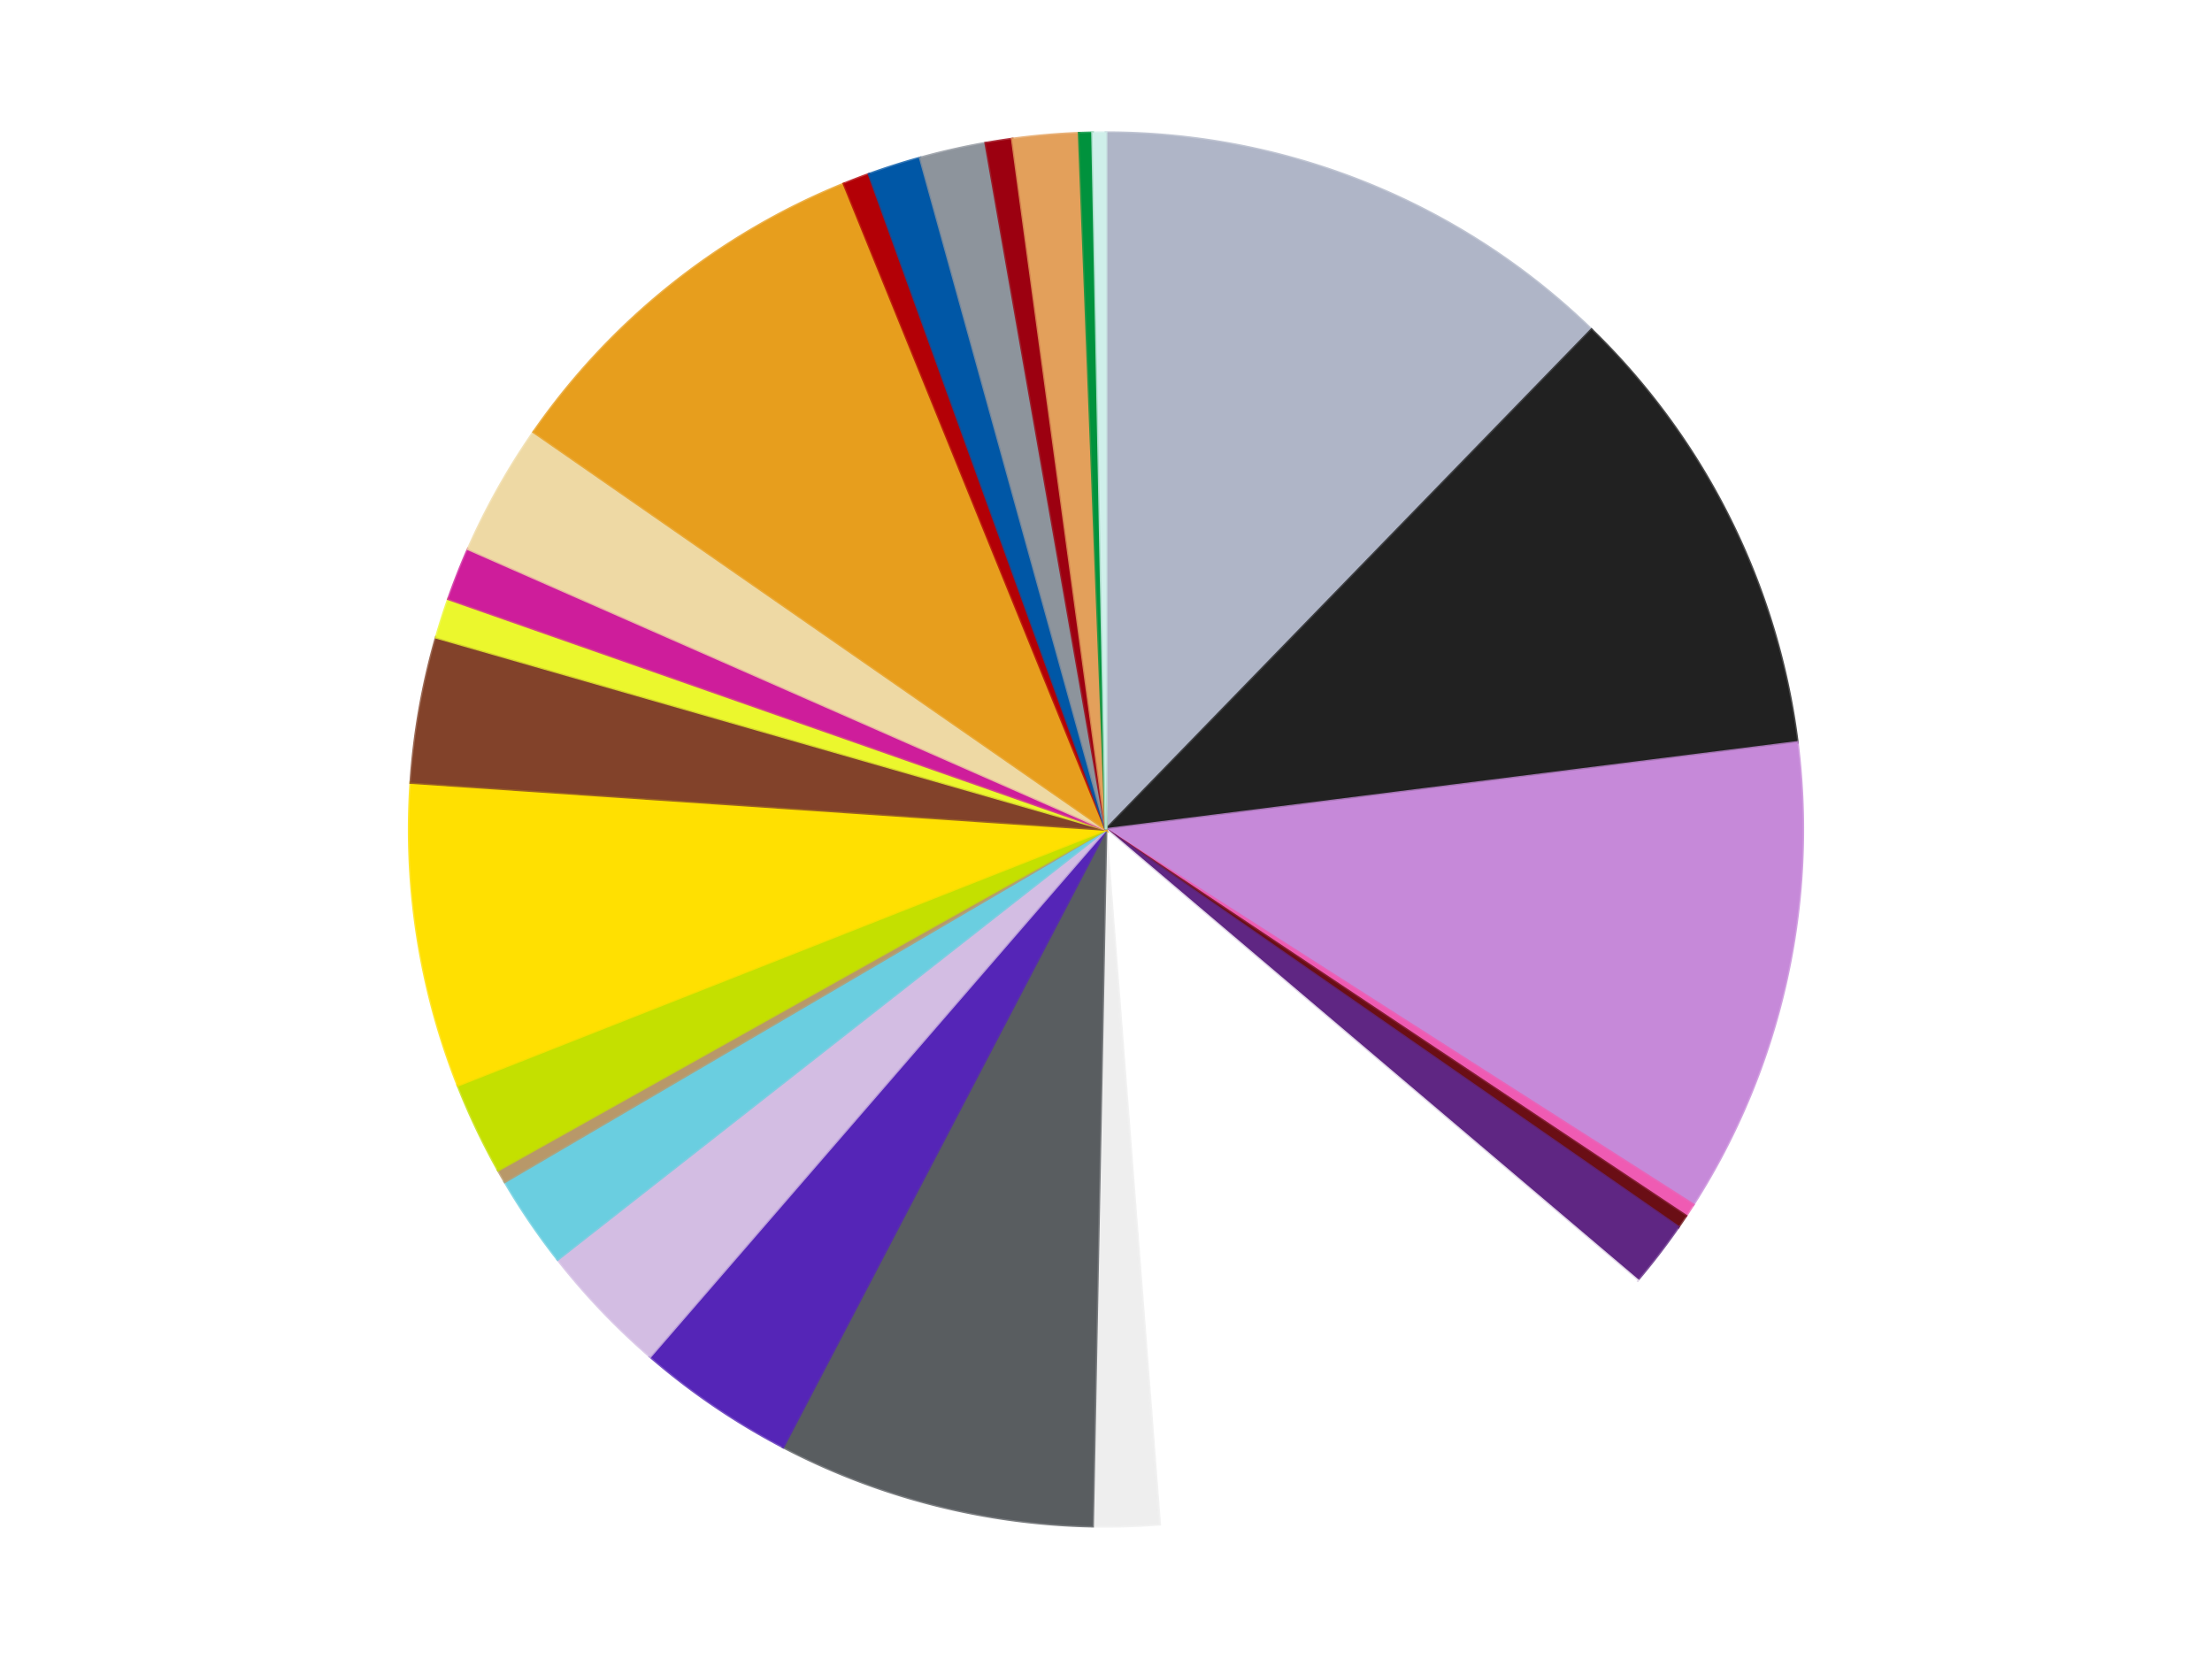 <?xml version='1.0' encoding='utf-8'?>
<svg xmlns="http://www.w3.org/2000/svg" xmlns:xlink="http://www.w3.org/1999/xlink" id="chart-d2953c35-bfdf-432e-8ee6-c31d7b32741c" class="pygal-chart" viewBox="0 0 800 600"><!--Generated with pygal 3.0.4 (lxml) ©Kozea 2012-2016 on 2024-07-01--><!--http://pygal.org--><!--http://github.com/Kozea/pygal--><defs><style type="text/css">#chart-d2953c35-bfdf-432e-8ee6-c31d7b32741c{-webkit-user-select:none;-webkit-font-smoothing:antialiased;font-family:Consolas,"Liberation Mono",Menlo,Courier,monospace}#chart-d2953c35-bfdf-432e-8ee6-c31d7b32741c .title{font-family:Consolas,"Liberation Mono",Menlo,Courier,monospace;font-size:16px}#chart-d2953c35-bfdf-432e-8ee6-c31d7b32741c .legends .legend text{font-family:Consolas,"Liberation Mono",Menlo,Courier,monospace;font-size:14px}#chart-d2953c35-bfdf-432e-8ee6-c31d7b32741c .axis text{font-family:Consolas,"Liberation Mono",Menlo,Courier,monospace;font-size:10px}#chart-d2953c35-bfdf-432e-8ee6-c31d7b32741c .axis text.major{font-family:Consolas,"Liberation Mono",Menlo,Courier,monospace;font-size:10px}#chart-d2953c35-bfdf-432e-8ee6-c31d7b32741c .text-overlay text.value{font-family:Consolas,"Liberation Mono",Menlo,Courier,monospace;font-size:16px}#chart-d2953c35-bfdf-432e-8ee6-c31d7b32741c .text-overlay text.label{font-family:Consolas,"Liberation Mono",Menlo,Courier,monospace;font-size:10px}#chart-d2953c35-bfdf-432e-8ee6-c31d7b32741c .tooltip{font-family:Consolas,"Liberation Mono",Menlo,Courier,monospace;font-size:14px}#chart-d2953c35-bfdf-432e-8ee6-c31d7b32741c text.no_data{font-family:Consolas,"Liberation Mono",Menlo,Courier,monospace;font-size:64px}
#chart-d2953c35-bfdf-432e-8ee6-c31d7b32741c{background-color:transparent}#chart-d2953c35-bfdf-432e-8ee6-c31d7b32741c path,#chart-d2953c35-bfdf-432e-8ee6-c31d7b32741c line,#chart-d2953c35-bfdf-432e-8ee6-c31d7b32741c rect,#chart-d2953c35-bfdf-432e-8ee6-c31d7b32741c circle{-webkit-transition:150ms;-moz-transition:150ms;transition:150ms}#chart-d2953c35-bfdf-432e-8ee6-c31d7b32741c .graph &gt; .background{fill:transparent}#chart-d2953c35-bfdf-432e-8ee6-c31d7b32741c .plot &gt; .background{fill:transparent}#chart-d2953c35-bfdf-432e-8ee6-c31d7b32741c .graph{fill:rgba(0,0,0,.87)}#chart-d2953c35-bfdf-432e-8ee6-c31d7b32741c text.no_data{fill:rgba(0,0,0,1)}#chart-d2953c35-bfdf-432e-8ee6-c31d7b32741c .title{fill:rgba(0,0,0,1)}#chart-d2953c35-bfdf-432e-8ee6-c31d7b32741c .legends .legend text{fill:rgba(0,0,0,.87)}#chart-d2953c35-bfdf-432e-8ee6-c31d7b32741c .legends .legend:hover text{fill:rgba(0,0,0,1)}#chart-d2953c35-bfdf-432e-8ee6-c31d7b32741c .axis .line{stroke:rgba(0,0,0,1)}#chart-d2953c35-bfdf-432e-8ee6-c31d7b32741c .axis .guide.line{stroke:rgba(0,0,0,.54)}#chart-d2953c35-bfdf-432e-8ee6-c31d7b32741c .axis .major.line{stroke:rgba(0,0,0,.87)}#chart-d2953c35-bfdf-432e-8ee6-c31d7b32741c .axis text.major{fill:rgba(0,0,0,1)}#chart-d2953c35-bfdf-432e-8ee6-c31d7b32741c .axis.y .guides:hover .guide.line,#chart-d2953c35-bfdf-432e-8ee6-c31d7b32741c .line-graph .axis.x .guides:hover .guide.line,#chart-d2953c35-bfdf-432e-8ee6-c31d7b32741c .stackedline-graph .axis.x .guides:hover .guide.line,#chart-d2953c35-bfdf-432e-8ee6-c31d7b32741c .xy-graph .axis.x .guides:hover .guide.line{stroke:rgba(0,0,0,1)}#chart-d2953c35-bfdf-432e-8ee6-c31d7b32741c .axis .guides:hover text{fill:rgba(0,0,0,1)}#chart-d2953c35-bfdf-432e-8ee6-c31d7b32741c .reactive{fill-opacity:1.0;stroke-opacity:.8;stroke-width:1}#chart-d2953c35-bfdf-432e-8ee6-c31d7b32741c .ci{stroke:rgba(0,0,0,.87)}#chart-d2953c35-bfdf-432e-8ee6-c31d7b32741c .reactive.active,#chart-d2953c35-bfdf-432e-8ee6-c31d7b32741c .active .reactive{fill-opacity:0.6;stroke-opacity:.9;stroke-width:4}#chart-d2953c35-bfdf-432e-8ee6-c31d7b32741c .ci .reactive.active{stroke-width:1.5}#chart-d2953c35-bfdf-432e-8ee6-c31d7b32741c .series text{fill:rgba(0,0,0,1)}#chart-d2953c35-bfdf-432e-8ee6-c31d7b32741c .tooltip rect{fill:transparent;stroke:rgba(0,0,0,1);-webkit-transition:opacity 150ms;-moz-transition:opacity 150ms;transition:opacity 150ms}#chart-d2953c35-bfdf-432e-8ee6-c31d7b32741c .tooltip .label{fill:rgba(0,0,0,.87)}#chart-d2953c35-bfdf-432e-8ee6-c31d7b32741c .tooltip .label{fill:rgba(0,0,0,.87)}#chart-d2953c35-bfdf-432e-8ee6-c31d7b32741c .tooltip .legend{font-size:.8em;fill:rgba(0,0,0,.54)}#chart-d2953c35-bfdf-432e-8ee6-c31d7b32741c .tooltip .x_label{font-size:.6em;fill:rgba(0,0,0,1)}#chart-d2953c35-bfdf-432e-8ee6-c31d7b32741c .tooltip .xlink{font-size:.5em;text-decoration:underline}#chart-d2953c35-bfdf-432e-8ee6-c31d7b32741c .tooltip .value{font-size:1.5em}#chart-d2953c35-bfdf-432e-8ee6-c31d7b32741c .bound{font-size:.5em}#chart-d2953c35-bfdf-432e-8ee6-c31d7b32741c .max-value{font-size:.75em;fill:rgba(0,0,0,.54)}#chart-d2953c35-bfdf-432e-8ee6-c31d7b32741c .map-element{fill:transparent;stroke:rgba(0,0,0,.54) !important}#chart-d2953c35-bfdf-432e-8ee6-c31d7b32741c .map-element .reactive{fill-opacity:inherit;stroke-opacity:inherit}#chart-d2953c35-bfdf-432e-8ee6-c31d7b32741c .color-0,#chart-d2953c35-bfdf-432e-8ee6-c31d7b32741c .color-0 a:visited{stroke:#f44336;fill:#f44336}#chart-d2953c35-bfdf-432e-8ee6-c31d7b32741c .color-1,#chart-d2953c35-bfdf-432e-8ee6-c31d7b32741c .color-1 a:visited{stroke:#3f51b5;fill:#3f51b5}#chart-d2953c35-bfdf-432e-8ee6-c31d7b32741c .color-2,#chart-d2953c35-bfdf-432e-8ee6-c31d7b32741c .color-2 a:visited{stroke:#009688;fill:#009688}#chart-d2953c35-bfdf-432e-8ee6-c31d7b32741c .color-3,#chart-d2953c35-bfdf-432e-8ee6-c31d7b32741c .color-3 a:visited{stroke:#ffc107;fill:#ffc107}#chart-d2953c35-bfdf-432e-8ee6-c31d7b32741c .color-4,#chart-d2953c35-bfdf-432e-8ee6-c31d7b32741c .color-4 a:visited{stroke:#ff5722;fill:#ff5722}#chart-d2953c35-bfdf-432e-8ee6-c31d7b32741c .color-5,#chart-d2953c35-bfdf-432e-8ee6-c31d7b32741c .color-5 a:visited{stroke:#9c27b0;fill:#9c27b0}#chart-d2953c35-bfdf-432e-8ee6-c31d7b32741c .color-6,#chart-d2953c35-bfdf-432e-8ee6-c31d7b32741c .color-6 a:visited{stroke:#03a9f4;fill:#03a9f4}#chart-d2953c35-bfdf-432e-8ee6-c31d7b32741c .color-7,#chart-d2953c35-bfdf-432e-8ee6-c31d7b32741c .color-7 a:visited{stroke:#8bc34a;fill:#8bc34a}#chart-d2953c35-bfdf-432e-8ee6-c31d7b32741c .color-8,#chart-d2953c35-bfdf-432e-8ee6-c31d7b32741c .color-8 a:visited{stroke:#ff9800;fill:#ff9800}#chart-d2953c35-bfdf-432e-8ee6-c31d7b32741c .color-9,#chart-d2953c35-bfdf-432e-8ee6-c31d7b32741c .color-9 a:visited{stroke:#e91e63;fill:#e91e63}#chart-d2953c35-bfdf-432e-8ee6-c31d7b32741c .color-10,#chart-d2953c35-bfdf-432e-8ee6-c31d7b32741c .color-10 a:visited{stroke:#2196f3;fill:#2196f3}#chart-d2953c35-bfdf-432e-8ee6-c31d7b32741c .color-11,#chart-d2953c35-bfdf-432e-8ee6-c31d7b32741c .color-11 a:visited{stroke:#4caf50;fill:#4caf50}#chart-d2953c35-bfdf-432e-8ee6-c31d7b32741c .color-12,#chart-d2953c35-bfdf-432e-8ee6-c31d7b32741c .color-12 a:visited{stroke:#ffeb3b;fill:#ffeb3b}#chart-d2953c35-bfdf-432e-8ee6-c31d7b32741c .color-13,#chart-d2953c35-bfdf-432e-8ee6-c31d7b32741c .color-13 a:visited{stroke:#673ab7;fill:#673ab7}#chart-d2953c35-bfdf-432e-8ee6-c31d7b32741c .color-14,#chart-d2953c35-bfdf-432e-8ee6-c31d7b32741c .color-14 a:visited{stroke:#00bcd4;fill:#00bcd4}#chart-d2953c35-bfdf-432e-8ee6-c31d7b32741c .color-15,#chart-d2953c35-bfdf-432e-8ee6-c31d7b32741c .color-15 a:visited{stroke:#cddc39;fill:#cddc39}#chart-d2953c35-bfdf-432e-8ee6-c31d7b32741c .color-16,#chart-d2953c35-bfdf-432e-8ee6-c31d7b32741c .color-16 a:visited{stroke:#9e9e9e;fill:#9e9e9e}#chart-d2953c35-bfdf-432e-8ee6-c31d7b32741c .color-17,#chart-d2953c35-bfdf-432e-8ee6-c31d7b32741c .color-17 a:visited{stroke:#607d8b;fill:#607d8b}#chart-d2953c35-bfdf-432e-8ee6-c31d7b32741c .color-18,#chart-d2953c35-bfdf-432e-8ee6-c31d7b32741c .color-18 a:visited{stroke:#7b0f07;fill:#7b0f07}#chart-d2953c35-bfdf-432e-8ee6-c31d7b32741c .color-19,#chart-d2953c35-bfdf-432e-8ee6-c31d7b32741c .color-19 a:visited{stroke:#141938;fill:#141938}#chart-d2953c35-bfdf-432e-8ee6-c31d7b32741c .color-20,#chart-d2953c35-bfdf-432e-8ee6-c31d7b32741c .color-20 a:visited{stroke:#000000;fill:#000000}#chart-d2953c35-bfdf-432e-8ee6-c31d7b32741c .color-21,#chart-d2953c35-bfdf-432e-8ee6-c31d7b32741c .color-21 a:visited{stroke:#5e4600;fill:#5e4600}#chart-d2953c35-bfdf-432e-8ee6-c31d7b32741c .color-22,#chart-d2953c35-bfdf-432e-8ee6-c31d7b32741c .color-22 a:visited{stroke:#791d00;fill:#791d00}#chart-d2953c35-bfdf-432e-8ee6-c31d7b32741c .color-23,#chart-d2953c35-bfdf-432e-8ee6-c31d7b32741c .color-23 a:visited{stroke:#220826;fill:#220826}#chart-d2953c35-bfdf-432e-8ee6-c31d7b32741c .color-24,#chart-d2953c35-bfdf-432e-8ee6-c31d7b32741c .color-24 a:visited{stroke:#01364e;fill:#01364e}#chart-d2953c35-bfdf-432e-8ee6-c31d7b32741c .color-25,#chart-d2953c35-bfdf-432e-8ee6-c31d7b32741c .color-25 a:visited{stroke:#344c19;fill:#344c19}#chart-d2953c35-bfdf-432e-8ee6-c31d7b32741c .color-26,#chart-d2953c35-bfdf-432e-8ee6-c31d7b32741c .color-26 a:visited{stroke:#573400;fill:#573400}#chart-d2953c35-bfdf-432e-8ee6-c31d7b32741c .text-overlay .color-0 text{fill:black}#chart-d2953c35-bfdf-432e-8ee6-c31d7b32741c .text-overlay .color-1 text{fill:black}#chart-d2953c35-bfdf-432e-8ee6-c31d7b32741c .text-overlay .color-2 text{fill:black}#chart-d2953c35-bfdf-432e-8ee6-c31d7b32741c .text-overlay .color-3 text{fill:black}#chart-d2953c35-bfdf-432e-8ee6-c31d7b32741c .text-overlay .color-4 text{fill:black}#chart-d2953c35-bfdf-432e-8ee6-c31d7b32741c .text-overlay .color-5 text{fill:black}#chart-d2953c35-bfdf-432e-8ee6-c31d7b32741c .text-overlay .color-6 text{fill:black}#chart-d2953c35-bfdf-432e-8ee6-c31d7b32741c .text-overlay .color-7 text{fill:black}#chart-d2953c35-bfdf-432e-8ee6-c31d7b32741c .text-overlay .color-8 text{fill:black}#chart-d2953c35-bfdf-432e-8ee6-c31d7b32741c .text-overlay .color-9 text{fill:black}#chart-d2953c35-bfdf-432e-8ee6-c31d7b32741c .text-overlay .color-10 text{fill:black}#chart-d2953c35-bfdf-432e-8ee6-c31d7b32741c .text-overlay .color-11 text{fill:black}#chart-d2953c35-bfdf-432e-8ee6-c31d7b32741c .text-overlay .color-12 text{fill:black}#chart-d2953c35-bfdf-432e-8ee6-c31d7b32741c .text-overlay .color-13 text{fill:black}#chart-d2953c35-bfdf-432e-8ee6-c31d7b32741c .text-overlay .color-14 text{fill:black}#chart-d2953c35-bfdf-432e-8ee6-c31d7b32741c .text-overlay .color-15 text{fill:black}#chart-d2953c35-bfdf-432e-8ee6-c31d7b32741c .text-overlay .color-16 text{fill:black}#chart-d2953c35-bfdf-432e-8ee6-c31d7b32741c .text-overlay .color-17 text{fill:black}#chart-d2953c35-bfdf-432e-8ee6-c31d7b32741c .text-overlay .color-18 text{fill:black}#chart-d2953c35-bfdf-432e-8ee6-c31d7b32741c .text-overlay .color-19 text{fill:white}#chart-d2953c35-bfdf-432e-8ee6-c31d7b32741c .text-overlay .color-20 text{fill:white}#chart-d2953c35-bfdf-432e-8ee6-c31d7b32741c .text-overlay .color-21 text{fill:black}#chart-d2953c35-bfdf-432e-8ee6-c31d7b32741c .text-overlay .color-22 text{fill:black}#chart-d2953c35-bfdf-432e-8ee6-c31d7b32741c .text-overlay .color-23 text{fill:white}#chart-d2953c35-bfdf-432e-8ee6-c31d7b32741c .text-overlay .color-24 text{fill:white}#chart-d2953c35-bfdf-432e-8ee6-c31d7b32741c .text-overlay .color-25 text{fill:black}#chart-d2953c35-bfdf-432e-8ee6-c31d7b32741c .text-overlay .color-26 text{fill:white}
#chart-d2953c35-bfdf-432e-8ee6-c31d7b32741c text.no_data{text-anchor:middle}#chart-d2953c35-bfdf-432e-8ee6-c31d7b32741c .guide.line{fill:none}#chart-d2953c35-bfdf-432e-8ee6-c31d7b32741c .centered{text-anchor:middle}#chart-d2953c35-bfdf-432e-8ee6-c31d7b32741c .title{text-anchor:middle}#chart-d2953c35-bfdf-432e-8ee6-c31d7b32741c .legends .legend text{fill-opacity:1}#chart-d2953c35-bfdf-432e-8ee6-c31d7b32741c .axis.x text{text-anchor:middle}#chart-d2953c35-bfdf-432e-8ee6-c31d7b32741c .axis.x:not(.web) text[transform]{text-anchor:start}#chart-d2953c35-bfdf-432e-8ee6-c31d7b32741c .axis.x:not(.web) text[transform].backwards{text-anchor:end}#chart-d2953c35-bfdf-432e-8ee6-c31d7b32741c .axis.y text{text-anchor:end}#chart-d2953c35-bfdf-432e-8ee6-c31d7b32741c .axis.y text[transform].backwards{text-anchor:start}#chart-d2953c35-bfdf-432e-8ee6-c31d7b32741c .axis.y2 text{text-anchor:start}#chart-d2953c35-bfdf-432e-8ee6-c31d7b32741c .axis.y2 text[transform].backwards{text-anchor:end}#chart-d2953c35-bfdf-432e-8ee6-c31d7b32741c .axis .guide.line{stroke-dasharray:4,4;stroke:black}#chart-d2953c35-bfdf-432e-8ee6-c31d7b32741c .axis .major.guide.line{stroke-dasharray:6,6;stroke:black}#chart-d2953c35-bfdf-432e-8ee6-c31d7b32741c .horizontal .axis.y .guide.line,#chart-d2953c35-bfdf-432e-8ee6-c31d7b32741c .horizontal .axis.y2 .guide.line,#chart-d2953c35-bfdf-432e-8ee6-c31d7b32741c .vertical .axis.x .guide.line{opacity:0}#chart-d2953c35-bfdf-432e-8ee6-c31d7b32741c .horizontal .axis.always_show .guide.line,#chart-d2953c35-bfdf-432e-8ee6-c31d7b32741c .vertical .axis.always_show .guide.line{opacity:1 !important}#chart-d2953c35-bfdf-432e-8ee6-c31d7b32741c .axis.y .guides:hover .guide.line,#chart-d2953c35-bfdf-432e-8ee6-c31d7b32741c .axis.y2 .guides:hover .guide.line,#chart-d2953c35-bfdf-432e-8ee6-c31d7b32741c .axis.x .guides:hover .guide.line{opacity:1}#chart-d2953c35-bfdf-432e-8ee6-c31d7b32741c .axis .guides:hover text{opacity:1}#chart-d2953c35-bfdf-432e-8ee6-c31d7b32741c .nofill{fill:none}#chart-d2953c35-bfdf-432e-8ee6-c31d7b32741c .subtle-fill{fill-opacity:.2}#chart-d2953c35-bfdf-432e-8ee6-c31d7b32741c .dot{stroke-width:1px;fill-opacity:1;stroke-opacity:1}#chart-d2953c35-bfdf-432e-8ee6-c31d7b32741c .dot.active{stroke-width:5px}#chart-d2953c35-bfdf-432e-8ee6-c31d7b32741c .dot.negative{fill:transparent}#chart-d2953c35-bfdf-432e-8ee6-c31d7b32741c text,#chart-d2953c35-bfdf-432e-8ee6-c31d7b32741c tspan{stroke:none !important}#chart-d2953c35-bfdf-432e-8ee6-c31d7b32741c .series text.active{opacity:1}#chart-d2953c35-bfdf-432e-8ee6-c31d7b32741c .tooltip rect{fill-opacity:.95;stroke-width:.5}#chart-d2953c35-bfdf-432e-8ee6-c31d7b32741c .tooltip text{fill-opacity:1}#chart-d2953c35-bfdf-432e-8ee6-c31d7b32741c .showable{visibility:hidden}#chart-d2953c35-bfdf-432e-8ee6-c31d7b32741c .showable.shown{visibility:visible}#chart-d2953c35-bfdf-432e-8ee6-c31d7b32741c .gauge-background{fill:rgba(229,229,229,1);stroke:none}#chart-d2953c35-bfdf-432e-8ee6-c31d7b32741c .bg-lines{stroke:transparent;stroke-width:2px}</style><script type="text/javascript">window.pygal = window.pygal || {};window.pygal.config = window.pygal.config || {};window.pygal.config['d2953c35-bfdf-432e-8ee6-c31d7b32741c'] = {"allow_interruptions": false, "box_mode": "extremes", "classes": ["pygal-chart"], "css": ["file://style.css", "file://graph.css"], "defs": [], "disable_xml_declaration": false, "dots_size": 2.5, "dynamic_print_values": false, "explicit_size": false, "fill": false, "force_uri_protocol": "https", "formatter": null, "half_pie": false, "height": 600, "include_x_axis": false, "inner_radius": 0, "interpolate": null, "interpolation_parameters": {}, "interpolation_precision": 250, "inverse_y_axis": false, "js": ["//kozea.github.io/pygal.js/2.0.x/pygal-tooltips.min.js"], "legend_at_bottom": false, "legend_at_bottom_columns": null, "legend_box_size": 12, "logarithmic": false, "margin": 20, "margin_bottom": null, "margin_left": null, "margin_right": null, "margin_top": null, "max_scale": 16, "min_scale": 4, "missing_value_fill_truncation": "x", "no_data_text": "No data", "no_prefix": false, "order_min": null, "pretty_print": false, "print_labels": false, "print_values": false, "print_values_position": "center", "print_zeroes": true, "range": null, "rounded_bars": null, "secondary_range": null, "show_dots": true, "show_legend": false, "show_minor_x_labels": true, "show_minor_y_labels": true, "show_only_major_dots": false, "show_x_guides": false, "show_x_labels": true, "show_y_guides": true, "show_y_labels": true, "spacing": 10, "stack_from_top": false, "strict": false, "stroke": true, "stroke_style": null, "style": {"background": "transparent", "ci_colors": [], "colors": ["#F44336", "#3F51B5", "#009688", "#FFC107", "#FF5722", "#9C27B0", "#03A9F4", "#8BC34A", "#FF9800", "#E91E63", "#2196F3", "#4CAF50", "#FFEB3B", "#673AB7", "#00BCD4", "#CDDC39", "#9E9E9E", "#607D8B"], "dot_opacity": "1", "font_family": "Consolas, \"Liberation Mono\", Menlo, Courier, monospace", "foreground": "rgba(0, 0, 0, .87)", "foreground_strong": "rgba(0, 0, 0, 1)", "foreground_subtle": "rgba(0, 0, 0, .54)", "guide_stroke_color": "black", "guide_stroke_dasharray": "4,4", "label_font_family": "Consolas, \"Liberation Mono\", Menlo, Courier, monospace", "label_font_size": 10, "legend_font_family": "Consolas, \"Liberation Mono\", Menlo, Courier, monospace", "legend_font_size": 14, "major_guide_stroke_color": "black", "major_guide_stroke_dasharray": "6,6", "major_label_font_family": "Consolas, \"Liberation Mono\", Menlo, Courier, monospace", "major_label_font_size": 10, "no_data_font_family": "Consolas, \"Liberation Mono\", Menlo, Courier, monospace", "no_data_font_size": 64, "opacity": "1.0", "opacity_hover": "0.6", "plot_background": "transparent", "stroke_opacity": ".8", "stroke_opacity_hover": ".9", "stroke_width": "1", "stroke_width_hover": "4", "title_font_family": "Consolas, \"Liberation Mono\", Menlo, Courier, monospace", "title_font_size": 16, "tooltip_font_family": "Consolas, \"Liberation Mono\", Menlo, Courier, monospace", "tooltip_font_size": 14, "transition": "150ms", "value_background": "rgba(229, 229, 229, 1)", "value_colors": [], "value_font_family": "Consolas, \"Liberation Mono\", Menlo, Courier, monospace", "value_font_size": 16, "value_label_font_family": "Consolas, \"Liberation Mono\", Menlo, Courier, monospace", "value_label_font_size": 10}, "title": null, "tooltip_border_radius": 0, "tooltip_fancy_mode": true, "truncate_label": null, "truncate_legend": null, "width": 800, "x_label_rotation": 0, "x_labels": null, "x_labels_major": null, "x_labels_major_count": null, "x_labels_major_every": null, "x_title": null, "xrange": null, "y_label_rotation": 0, "y_labels": null, "y_labels_major": null, "y_labels_major_count": null, "y_labels_major_every": null, "y_title": null, "zero": 0, "legends": ["Light Bluish Gray", "Black", "Medium Lavender", "Dark Pink", "Dark Red", "Dark Purple", "White", "Trans-Clear", "Dark Bluish Gray", "Trans-Purple", "Lavender", "Medium Azure", "Dark Tan", "Lime", "Yellow", "Reddish Brown", "Trans-Yellow", "Trans-Dark Pink", "Tan", "Pearl Gold", "Red", "Blue", "Flat Silver", "Trans-Red", "Medium Nougat", "Green", "Light Aqua"]}</script><script type="text/javascript" xlink:href="https://kozea.github.io/pygal.js/2.0.x/pygal-tooltips.min.js"/></defs><title>Pygal</title><g class="graph pie-graph vertical"><rect x="0" y="0" width="800" height="600" class="background"/><g transform="translate(20, 20)" class="plot"><rect x="0" y="0" width="760" height="560" class="background"/><g class="series serie-0 color-0"><g class="slices"><g class="slice" style="fill: #AFB5C7; stroke: #AFB5C7"><path d="M380 28 A252 252 0 0 1 555.597 99.252 L380 280 A0 0 0 0 0 380 280 z" class="slice reactive tooltip-trigger"/><desc class="value">40</desc><desc class="x centered">427.3755051132742</desc><desc class="y centered">163.2457216404378</desc></g></g></g><g class="series serie-1 color-1"><g class="slices"><g class="slice" style="fill: #212121; stroke: #212121"><path d="M555.597 99.252 A252 252 0 0 1 630.025 248.512 L380 280 A0 0 0 0 0 380 280 z" class="slice reactive tooltip-trigger"/><desc class="value">35</desc><desc class="x centered">492.7587194608658</desc><desc class="y centered">223.77303862428838</desc></g></g></g><g class="series serie-2 color-2"><g class="slices"><g class="slice" style="fill: #C689D9; stroke: #C689D9"><path d="M630.025 248.512 A252 252 0 0 1 592.353 415.684 L380 280 A0 0 0 0 0 380 280 z" class="slice reactive tooltip-trigger"/><desc class="value">36</desc><desc class="x centered">502.9176491356864</desc><desc class="y centered">307.69930560422563</desc></g></g></g><g class="series serie-3 color-3"><g class="slices"><g class="slice" style="fill: #EF5BB3; stroke: #EF5BB3"><path d="M592.353 415.684 A252 252 0 0 1 589.699 419.751 L380 280 A0 0 0 0 0 380 280 z" class="slice reactive tooltip-trigger"/><desc class="value">1</desc><desc class="x centered">485.5179165709683</desc><desc class="y centered">348.8619581664809</desc></g></g></g><g class="series serie-4 color-4"><g class="slices"><g class="slice" style="fill: #6A0E15; stroke: #6A0E15"><path d="M589.699 419.751 A252 252 0 0 1 586.967 423.767 L380 280 A0 0 0 0 0 380 280 z" class="slice reactive tooltip-trigger"/><desc class="value">1</desc><desc class="x centered">484.17118485530995</desc><desc class="y centered">350.8827499878556</desc></g></g></g><g class="series serie-5 color-5"><g class="slices"><g class="slice" style="fill: #5F2683; stroke: #5F2683"><path d="M586.967 423.767 A252 252 0 0 1 572.173 443.014 L380 280 A0 0 0 0 0 380 280 z" class="slice reactive tooltip-trigger"/><desc class="value">5</desc><desc class="x centered">479.90089035352514</desc><desc class="y centered">356.78419177521465</desc></g></g></g><g class="series serie-6 color-6"><g class="slices"><g class="slice" style="fill: #FFFFFF; stroke: #FFFFFF"><path d="M572.173 443.014 A252 252 0 0 1 399.409 531.251 L380 280 A0 0 0 0 0 380 280 z" class="slice reactive tooltip-trigger"/><desc class="value">41</desc><desc class="x centered">437.3109655372629</desc><desc class="y centered">392.2116448020733</desc></g></g></g><g class="series serie-7 color-7"><g class="slices"><g class="slice" style="fill: #EEEEEE; stroke: #EEEEEE"><path d="M399.409 531.251 A252 252 0 0 1 375.143 531.953 L380 280 A0 0 0 0 0 380 280 z" class="slice reactive tooltip-trigger"/><desc class="value">5</desc><desc class="x centered">383.6421981790385</desc><desc class="y centered">405.9473476990469</desc></g></g></g><g class="series serie-8 color-8"><g class="slices"><g class="slice" style="fill: #595D60; stroke: #595D60"><path d="M375.143 531.953 A252 252 0 0 1 263.221 503.308 L380 280 A0 0 0 0 0 380 280 z" class="slice reactive tooltip-trigger"/><desc class="value">24</desc><desc class="x centered">348.75917054118077</desc><desc class="y centered">402.0655994730906</desc></g></g></g><g class="series serie-9 color-9"><g class="slices"><g class="slice" style="fill: #5525B7; stroke: #5525B7"><path d="M263.221 503.308 A252 252 0 0 1 215.142 470.593 L380 280 A0 0 0 0 0 380 280 z" class="slice reactive tooltip-trigger"/><desc class="value">12</desc><desc class="x centered">309.1172500121444</desc><desc class="y centered">384.17118485530995</desc></g></g></g><g class="series serie-10 color-10"><g class="slices"><g class="slice" style="fill: #D3BDE3; stroke: #D3BDE3"><path d="M215.142 470.593 A252 252 0 0 1 181.687 435.487 L380 280 A0 0 0 0 0 380 280 z" class="slice reactive tooltip-trigger"/><desc class="value">10</desc><desc class="x centered">288.7841236260349</desc><desc class="y centered">366.92332194140715</desc></g></g></g><g class="series serie-11 color-11"><g class="slices"><g class="slice" style="fill: #6ACEE0; stroke: #6ACEE0"><path d="M181.687 435.487 A252 252 0 0 1 162.576 407.399 L380 280 A0 0 0 0 0 380 280 z" class="slice reactive tooltip-trigger"/><desc class="value">7</desc><desc class="x centered">275.8288151446901</desc><desc class="y centered">350.8827499878557</desc></g></g></g><g class="series serie-12 color-12"><g class="slices"><g class="slice" style="fill: #B89869; stroke: #B89869"><path d="M162.576 407.399 A252 252 0 0 1 160.161 403.186 L380 280 A0 0 0 0 0 380 280 z" class="slice reactive tooltip-trigger"/><desc class="value">1</desc><desc class="x centered">270.67898991813547</desc><desc class="y centered">342.64915605721177</desc></g></g></g><g class="series serie-13 color-13"><g class="slices"><g class="slice" style="fill: #C4E000; stroke: #C4E000"><path d="M160.161 403.186 A252 252 0 0 1 145.589 372.496 L380 280 A0 0 0 0 0 380 280 z" class="slice reactive tooltip-trigger"/><desc class="value">7</desc><desc class="x centered">266.17859572946486</desc><desc class="y centered">334.0433893263867</desc></g></g></g><g class="series serie-14 color-14"><g class="slices"><g class="slice" style="fill: #FFE001; stroke: #FFE001"><path d="M145.589 372.496 A252 252 0 0 1 128.573 263.014 L380 280 A0 0 0 0 0 380 280 z" class="slice reactive tooltip-trigger"/><desc class="value">23</desc><desc class="x centered">255.49480477082943</desc><desc class="y centered">299.3508749400672</desc></g></g></g><g class="series serie-15 color-15"><g class="slices"><g class="slice" style="fill: #82422A; stroke: #82422A"><path d="M128.573 263.014 A252 252 0 0 1 137.777 210.488 L380 280 A0 0 0 0 0 380 280 z" class="slice reactive tooltip-trigger"/><desc class="value">11</desc><desc class="x centered">255.89086651030016</desc><desc class="y centered">258.2532074908536</desc></g></g></g><g class="series serie-16 color-16"><g class="slices"><g class="slice" style="fill: #EBF72D; stroke: #EBF72D"><path d="M137.777 210.488 A252 252 0 0 1 142.199 196.606 L380 280 A0 0 0 0 0 380 280 z" class="slice reactive tooltip-trigger"/><desc class="value">3</desc><desc class="x centered">259.9437517610495</desc><desc class="y centered">241.7573894878043</desc></g></g></g><g class="series serie-17 color-17"><g class="slices"><g class="slice" style="fill: #CE1d9b; stroke: #CE1d9b"><path d="M142.199 196.606 A252 252 0 0 1 149.328 178.539 L380 280 A0 0 0 0 0 380 280 z" class="slice reactive tooltip-trigger"/><desc class="value">4</desc><desc class="x centered">262.7946023486091</desc><desc class="y centered">233.75181342604526</desc></g></g></g><g class="series serie-18 color-18"><g class="slices"><g class="slice" style="fill: #EED9A4; stroke: #EED9A4"><path d="M149.328 178.539 A252 252 0 0 1 173.033 136.233 L380 280 A0 0 0 0 0 380 280 z" class="slice reactive tooltip-trigger"/><desc class="value">10</desc><desc class="x centered">270.08033882684975</desc><desc class="y centered">218.40723997432934</desc></g></g></g><g class="series serie-19 color-19"><g class="slices"><g class="slice" style="fill: #E79E1D; stroke: #E79E1D"><path d="M173.033 136.233 A252 252 0 0 1 285.249 46.491 L380 280 A0 0 0 0 0 380 280 z" class="slice reactive tooltip-trigger"/><desc class="value">30</desc><desc class="x centered">301.30474126776255</desc><desc class="y centered">181.59747842119995</desc></g></g></g><g class="series serie-20 color-20"><g class="slices"><g class="slice" style="fill: #B30006; stroke: #B30006"><path d="M285.249 46.491 A252 252 0 0 1 294.318 43.013 L380 280 A0 0 0 0 0 380 280 z" class="slice reactive tooltip-trigger"/><desc class="value">2</desc><desc class="x centered">334.88342689341323</desc><desc class="y centered">162.3543675646307</desc></g></g></g><g class="series serie-21 color-21"><g class="slices"><g class="slice" style="fill: #0057A6; stroke: #0057A6"><path d="M294.318 43.013 A252 252 0 0 1 312.825 37.118 L380 280 A0 0 0 0 0 380 280 z" class="slice reactive tooltip-trigger"/><desc class="value">4</desc><desc class="x centered">341.7573894878041</desc><desc class="y centered">159.94375176104958</desc></g></g></g><g class="series serie-22 color-22"><g class="slices"><g class="slice" style="fill: #8D949C; stroke: #8D949C"><path d="M312.825 37.118 A252 252 0 0 1 336.506 31.782 L380 280 A0 0 0 0 0 380 280 z" class="slice reactive tooltip-trigger"/><desc class="value">5</desc><desc class="x centered">352.30069439577437</desc><desc class="y centered">157.08235086431358</desc></g></g></g><g class="series serie-23 color-23"><g class="slices"><g class="slice" style="fill: #9C0010; stroke: #9C0010"><path d="M336.506 31.782 A252 252 0 0 1 346.104 30.29 L380 280 A0 0 0 0 0 380 280 z" class="slice reactive tooltip-trigger"/><desc class="value">2</desc><desc class="x centered">360.6491250599327</desc><desc class="y centered">155.49480477082943</desc></g></g></g><g class="series serie-24 color-24"><g class="slices"><g class="slice" style="fill: #E3A05B; stroke: #E3A05B"><path d="M346.104 30.29 A252 252 0 0 1 370.289 28.187 L380 280 A0 0 0 0 0 380 280 z" class="slice reactive tooltip-trigger"/><desc class="value">5</desc><desc class="x centered">369.0855787991799</desc><desc class="y centered">154.473606720136</desc></g></g></g><g class="series serie-25 color-25"><g class="slices"><g class="slice" style="fill: #00923D; stroke: #00923D"><path d="M370.289 28.187 A252 252 0 0 1 375.143 28.047 L380 280 A0 0 0 0 0 380 280 z" class="slice reactive tooltip-trigger"/><desc class="value">1</desc><desc class="x centered">376.3578018209615</desc><desc class="y centered">154.05265230095313</desc></g></g></g><g class="series serie-26 color-26"><g class="slices"><g class="slice" style="fill: #CFEFEA; stroke: #CFEFEA"><path d="M375.143 28.047 A252 252 0 0 1 380 28 L380 280 A0 0 0 0 0 380 280 z" class="slice reactive tooltip-trigger"/><desc class="value">1</desc><desc class="x centered">378.7857835963783</desc><desc class="y centered">154.0058506178752</desc></g></g></g></g><g class="titles"/><g transform="translate(20, 20)" class="plot overlay"><g class="series serie-0 color-0"/><g class="series serie-1 color-1"/><g class="series serie-2 color-2"/><g class="series serie-3 color-3"/><g class="series serie-4 color-4"/><g class="series serie-5 color-5"/><g class="series serie-6 color-6"/><g class="series serie-7 color-7"/><g class="series serie-8 color-8"/><g class="series serie-9 color-9"/><g class="series serie-10 color-10"/><g class="series serie-11 color-11"/><g class="series serie-12 color-12"/><g class="series serie-13 color-13"/><g class="series serie-14 color-14"/><g class="series serie-15 color-15"/><g class="series serie-16 color-16"/><g class="series serie-17 color-17"/><g class="series serie-18 color-18"/><g class="series serie-19 color-19"/><g class="series serie-20 color-20"/><g class="series serie-21 color-21"/><g class="series serie-22 color-22"/><g class="series serie-23 color-23"/><g class="series serie-24 color-24"/><g class="series serie-25 color-25"/><g class="series serie-26 color-26"/></g><g transform="translate(20, 20)" class="plot text-overlay"><g class="series serie-0 color-0"/><g class="series serie-1 color-1"/><g class="series serie-2 color-2"/><g class="series serie-3 color-3"/><g class="series serie-4 color-4"/><g class="series serie-5 color-5"/><g class="series serie-6 color-6"/><g class="series serie-7 color-7"/><g class="series serie-8 color-8"/><g class="series serie-9 color-9"/><g class="series serie-10 color-10"/><g class="series serie-11 color-11"/><g class="series serie-12 color-12"/><g class="series serie-13 color-13"/><g class="series serie-14 color-14"/><g class="series serie-15 color-15"/><g class="series serie-16 color-16"/><g class="series serie-17 color-17"/><g class="series serie-18 color-18"/><g class="series serie-19 color-19"/><g class="series serie-20 color-20"/><g class="series serie-21 color-21"/><g class="series serie-22 color-22"/><g class="series serie-23 color-23"/><g class="series serie-24 color-24"/><g class="series serie-25 color-25"/><g class="series serie-26 color-26"/></g><g transform="translate(20, 20)" class="plot tooltip-overlay"><g transform="translate(0 0)" style="opacity: 0" class="tooltip"><rect rx="0" ry="0" width="0" height="0" class="tooltip-box"/><g class="text"/></g></g></g></svg>